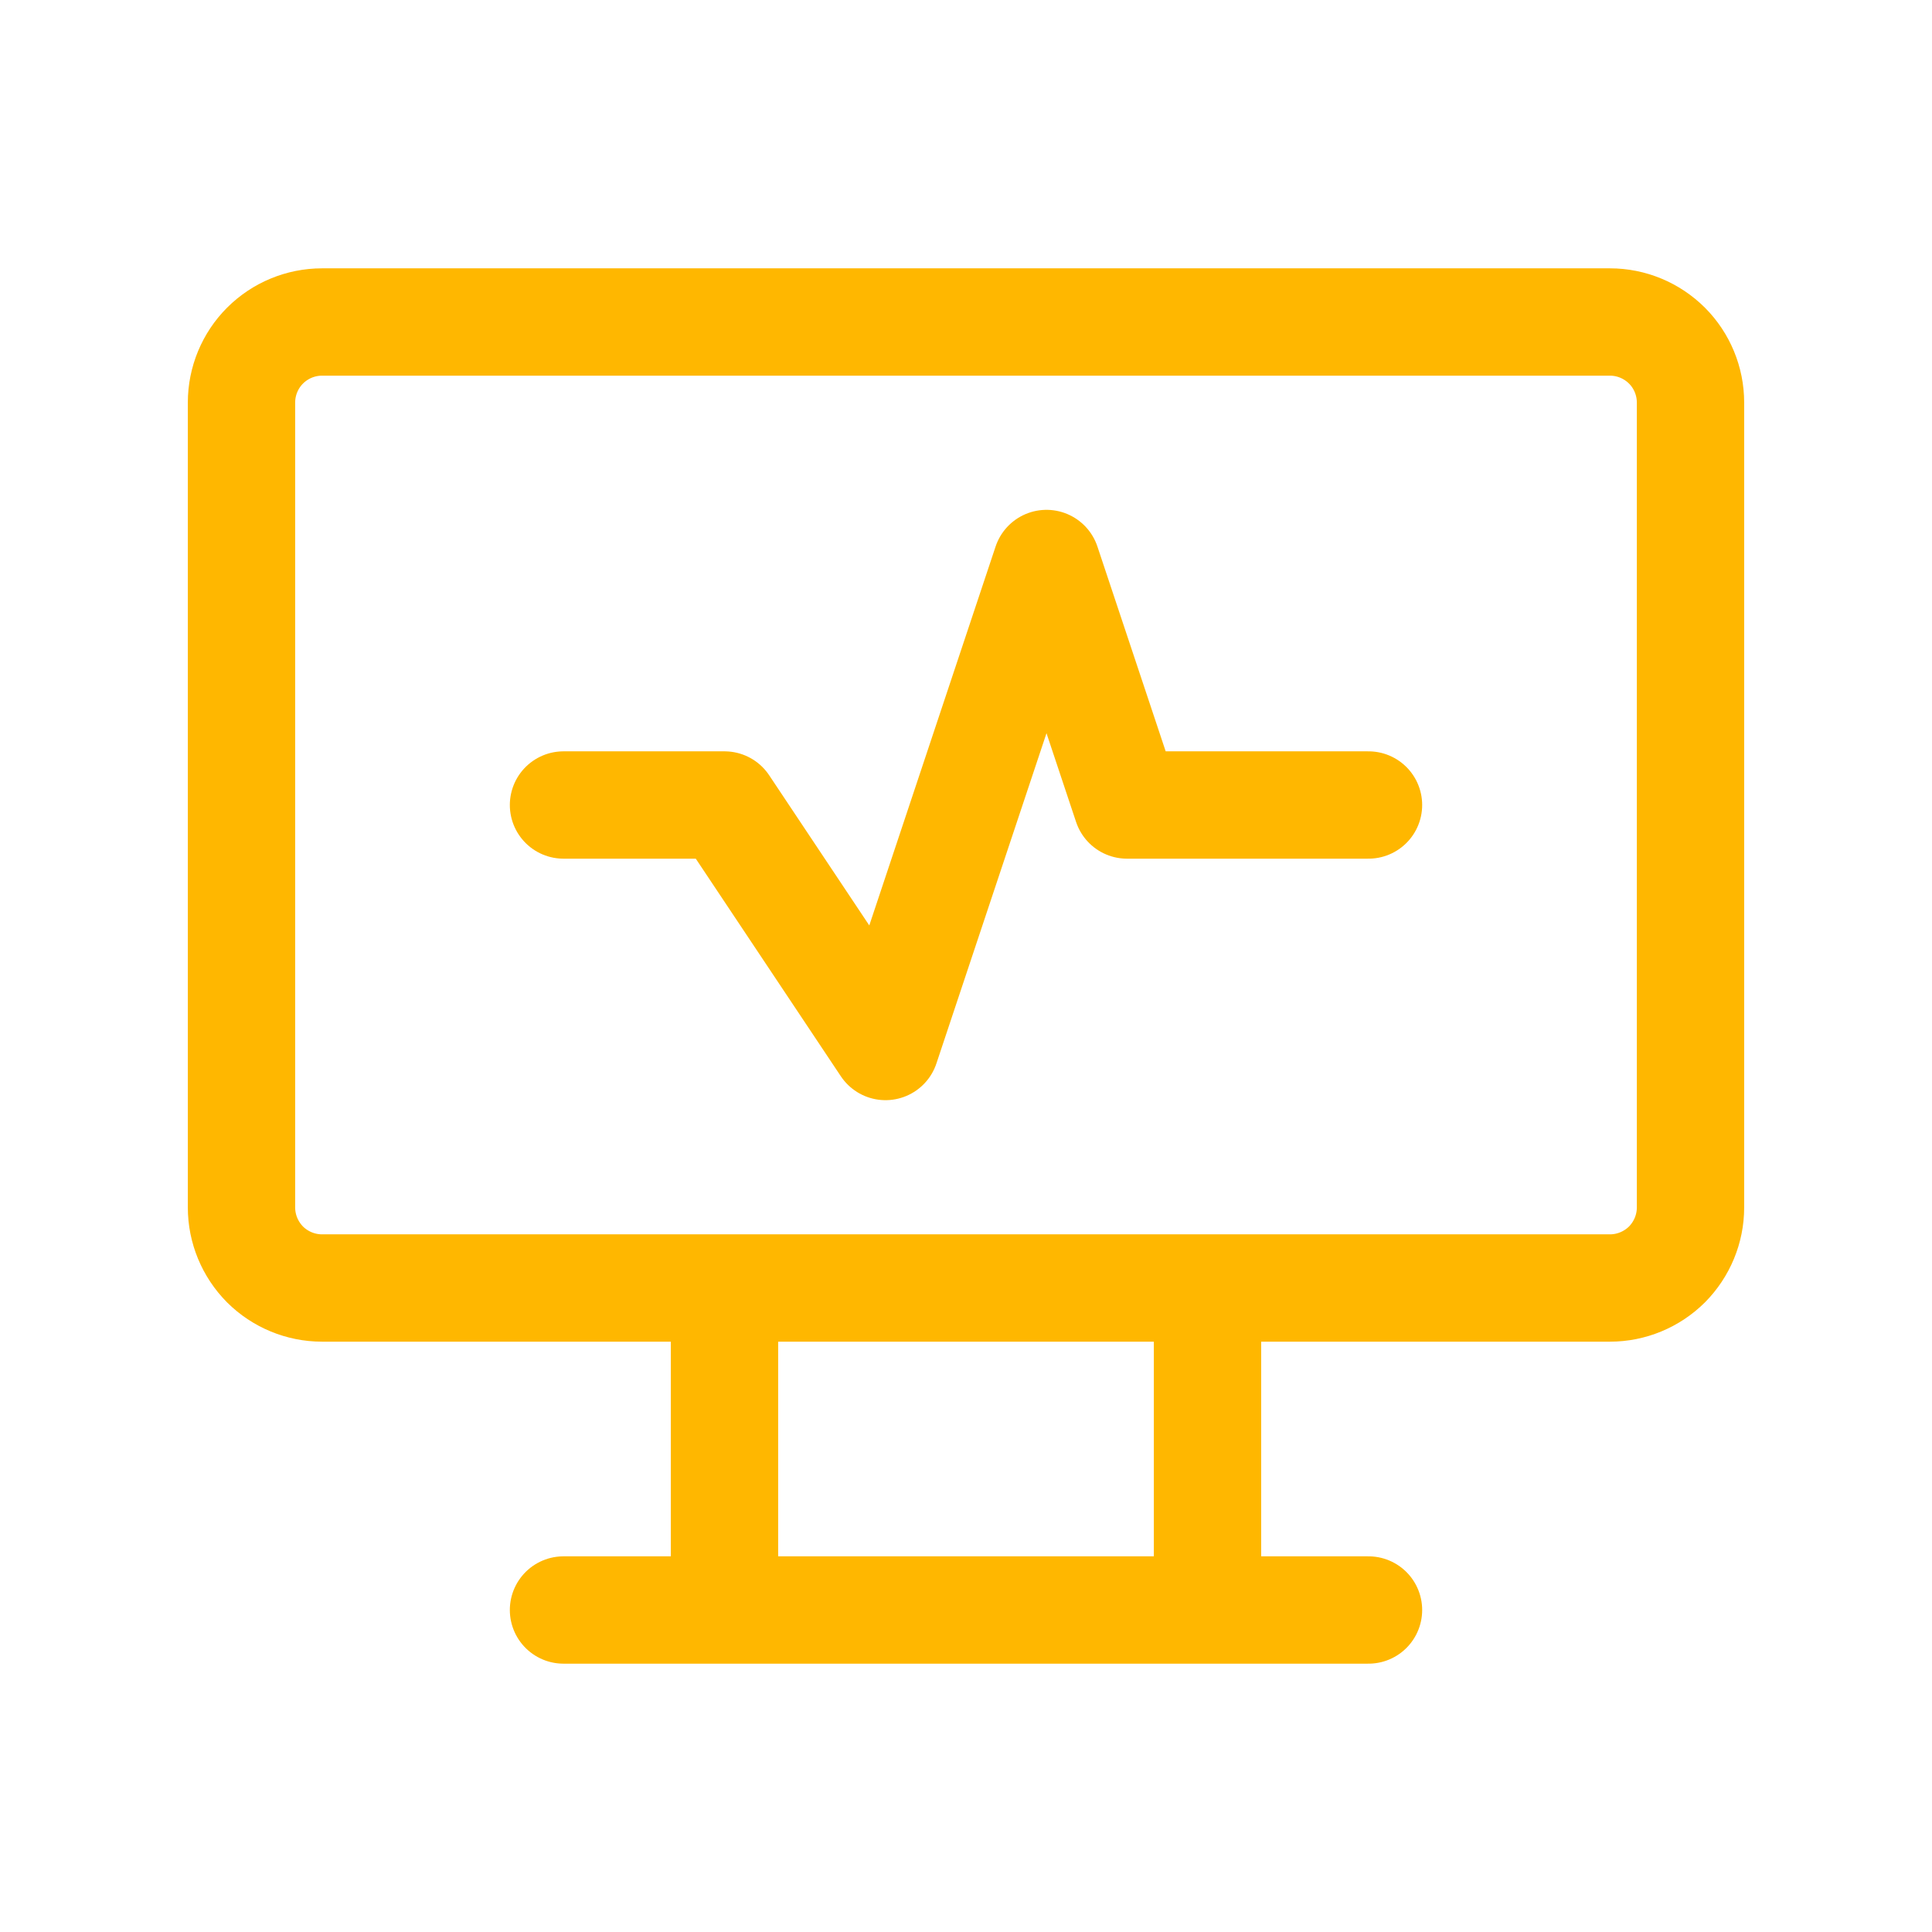 <svg width="27" height="27" viewBox="0 0 27 27" fill="none" xmlns="http://www.w3.org/2000/svg">
<path d="M7.875 22.5H19.125M10.125 18V22.5M16.875 18V22.5M7.875 11.25H10.125L12.375 14.625L14.625 7.875L15.75 11.25H19.125M3.375 5.625C3.375 5.327 3.494 5.04 3.704 4.83C3.915 4.619 4.202 4.5 4.5 4.5H22.5C22.798 4.5 23.084 4.619 23.296 4.83C23.506 5.04 23.625 5.327 23.625 5.625V16.875C23.625 17.173 23.506 17.459 23.296 17.671C23.084 17.881 22.798 18 22.5 18H4.5C4.202 18 3.915 17.881 3.704 17.671C3.494 17.459 3.375 17.173 3.375 16.875V5.625Z" stroke="#FFB700" stroke-width="1.5" stroke-linecap="round" stroke-linejoin="round"/>
</svg>
